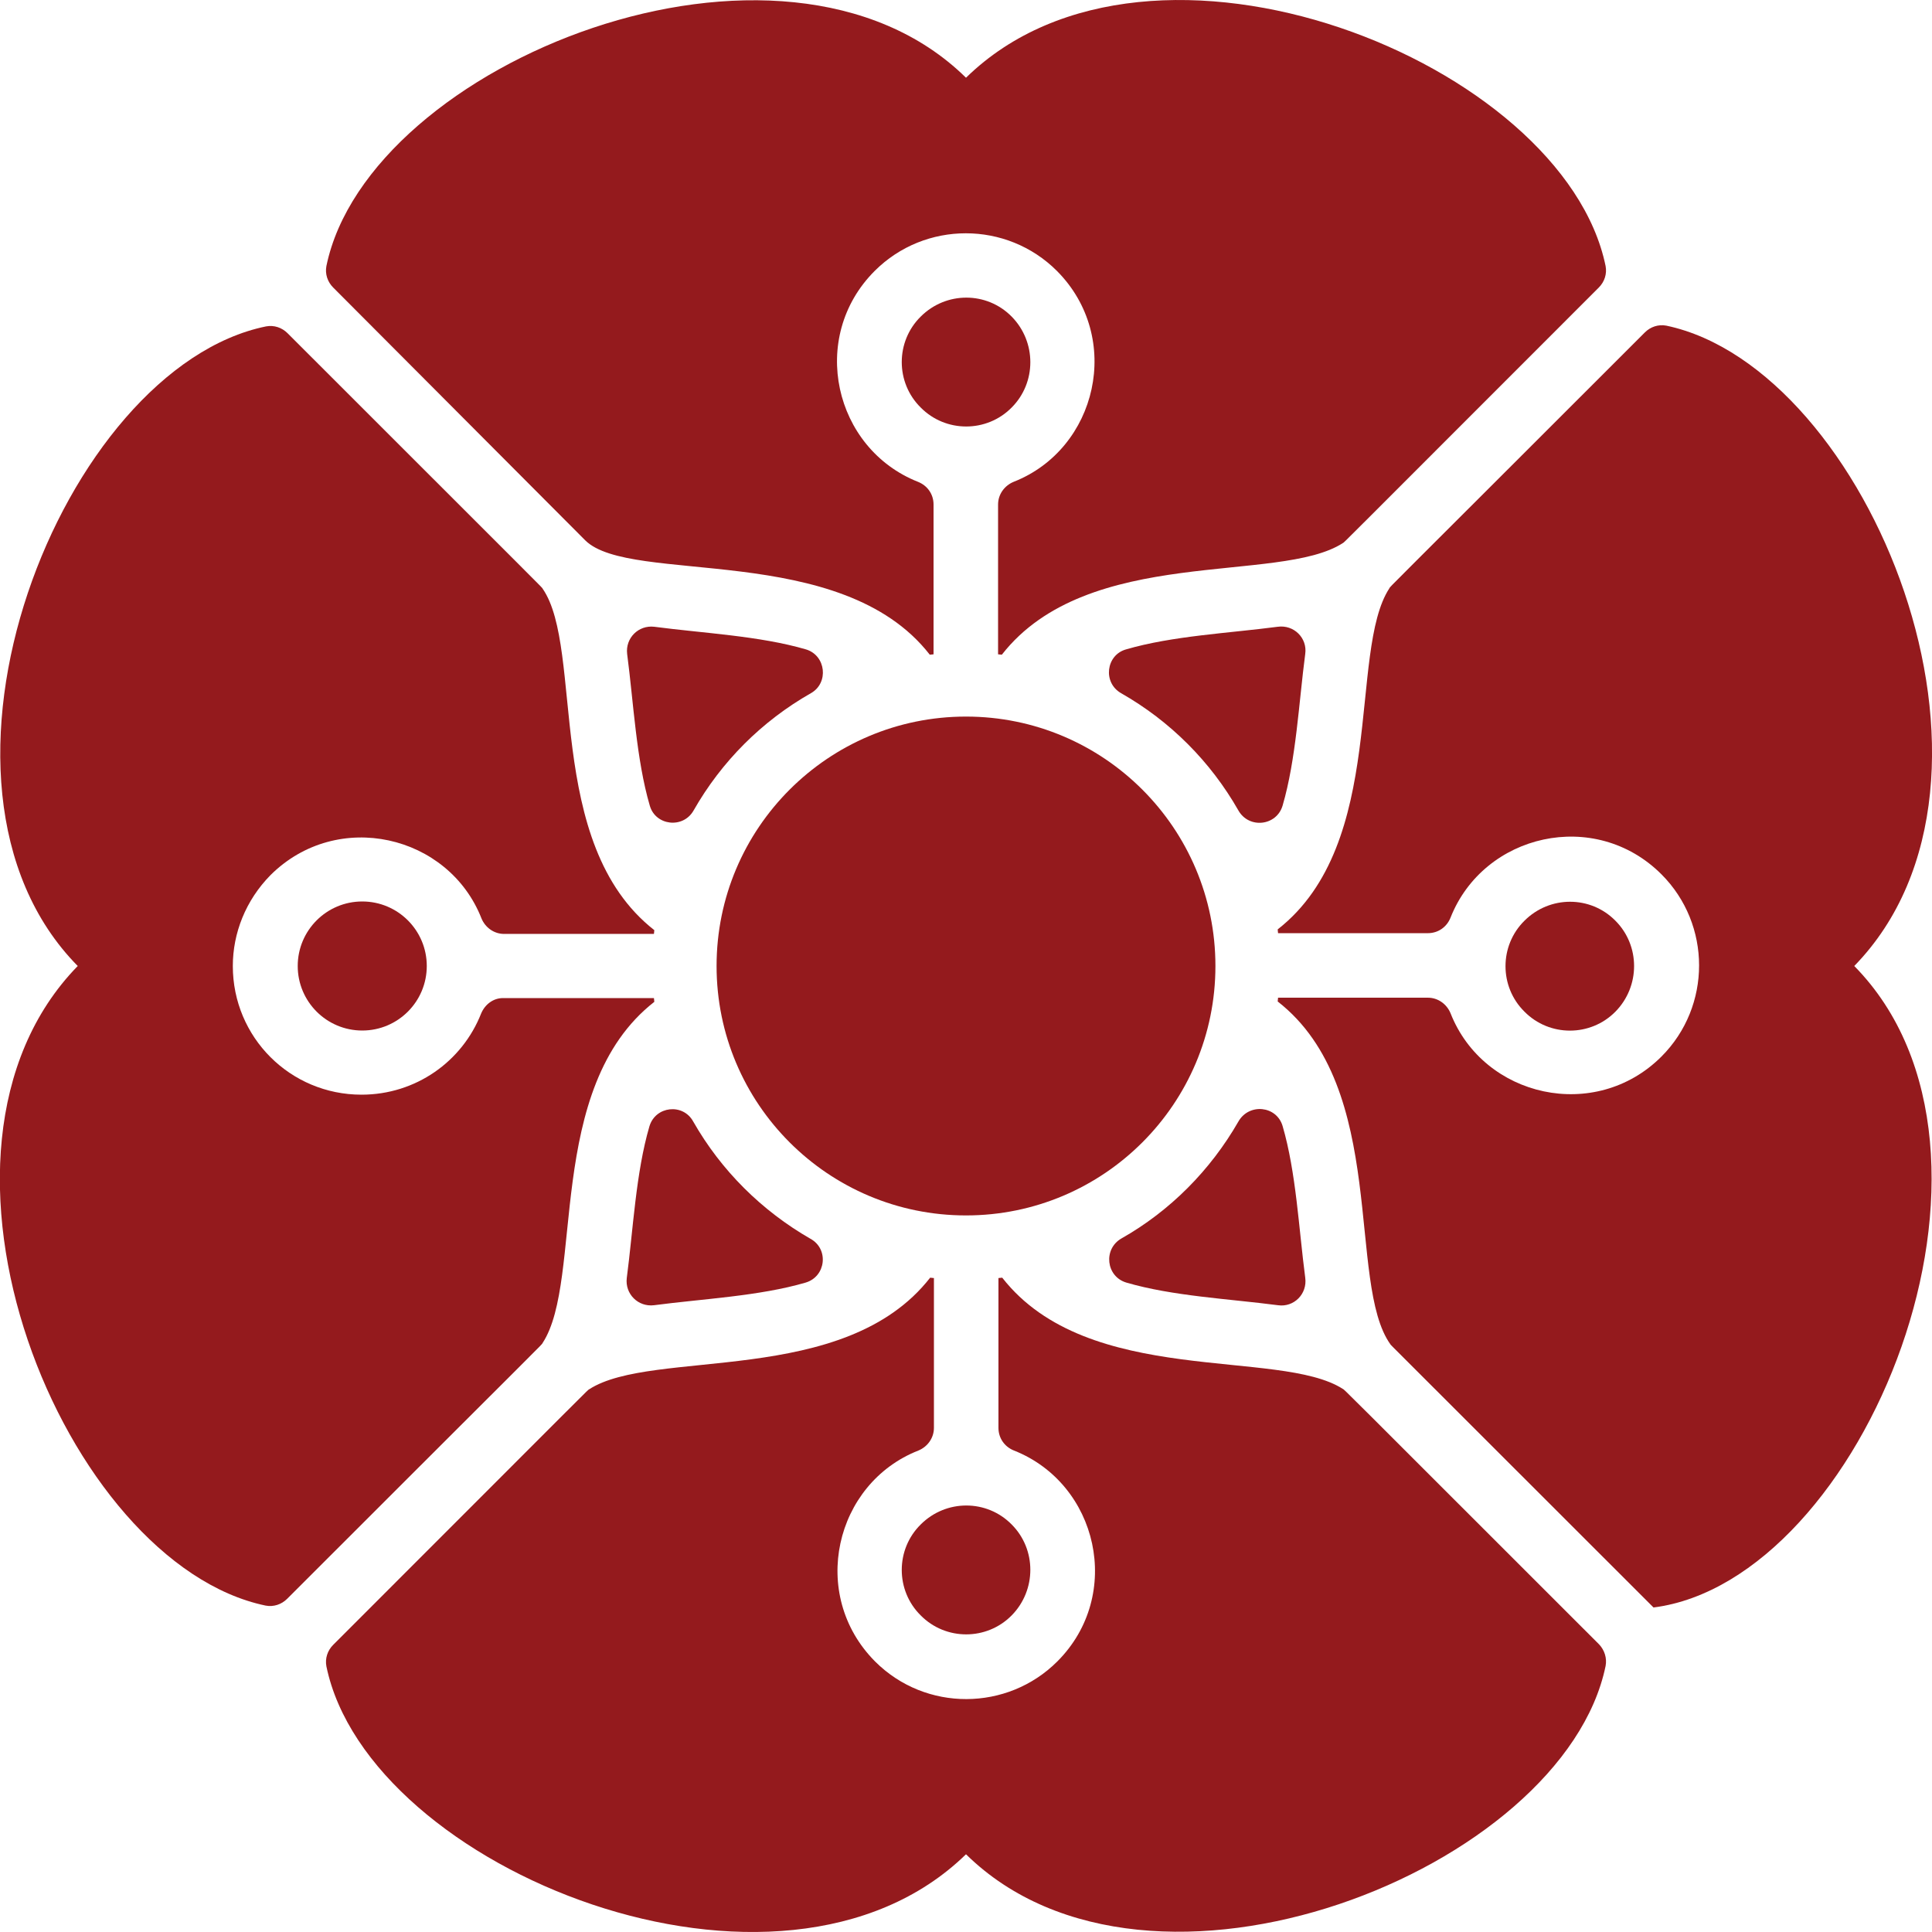 <?xml version="1.0" encoding="utf-8"?>
<!-- Generator: Adobe Illustrator 26.0.2, SVG Export Plug-In . SVG Version: 6.00 Build 0)  -->
<svg version="1.1" id="Layer_1" xmlns="http://www.w3.org/2000/svg" xmlns:xlink="http://www.w3.org/1999/xlink" x="0px" y="0px"
	 viewBox="0 0 512 512" style="enable-background:new 0 0 512 512;" xml:space="preserve">
<style type="text/css">
	.st0{fill:#941A1D;}
</style>
<g>
	<path class="st0" d="M425.5,441.5c-11.1,53.9-120.8,97.8-169.5,49.9c-49.2,48-158.4,4.1-169.5-49.8c-0.4-2.1,0.3-4.2,1.8-5.7
		c71.5-71.5,67.1-67.2,67.8-67.7c16.9-11,67.6-0.4,90.4-29.6c0.1,0,0.2,0,1,0.1v39.7c0,2.7-1.7,5-4.1,6
		c-22.2,8.7-29.1,38.2-11.5,55.9c13.4,13.4,35.1,13.2,48.3,0c17.6-17.6,10.8-47.1-11.5-55.9c-2.5-1-4.1-3.3-4.1-6v-39.7
		c0.3,0,0.6-0.1,1-0.1c22.8,29.2,73.4,18.6,90.3,29.5c0.7,0.5-4-4.2,67.9,67.7C425.2,437.3,425.9,439.4,425.5,441.5L425.5,441.5z"/>
	<path class="st0" d="M338.7,345.9c-13-1.7-27.9-2.4-40.2-6c-5.4-1.6-6.2-8.9-1.3-11.7c12.9-7.3,23.6-18.1,31-31
		c2.8-4.9,10.1-4.2,11.7,1.2c3.6,12.3,4.3,27.3,6,40.2C346.5,342.9,342.9,346.5,338.7,345.9L338.7,345.9z"/>
	<path class="st0" d="M214.9,183.7c-13,7.4-23.7,18.1-31.1,31.1c-2.8,4.9-10.1,4-11.6-1.3c-3.6-12.3-4.3-27.3-6-40.2
		c-0.5-4.2,3-7.7,7.2-7.2c12.9,1.7,27.9,2.4,40.2,6C218.9,173.7,219.7,181,214.9,183.7z"/>
	<path class="st0" d="M213.5,339.9c-12.3,3.6-27.3,4.3-40.2,6c-4.2,0.5-7.7-3-7.2-7.2c1.7-12.9,2.4-27.9,6-40.2
		c1.6-5.4,8.9-6.2,11.6-1.3c7.4,13,18.2,23.7,31.1,31.1C219.7,331,218.9,338.3,213.5,339.9z"/>
	<path class="st0" d="M345.9,173.3c-1.7,12.9-2.4,27.9-6,40.2c-1.6,5.4-8.9,6.2-11.7,1.3c-7.4-13-18.1-23.7-31.1-31.1
		c-4.9-2.8-4-10.1,1.3-11.6c12.3-3.6,27.3-4.3,40.2-6C342.9,165.5,346.5,169.1,345.9,173.3L345.9,173.3z"/>
	<path class="st0" d="M268.1,108c-6.6,6.7-17.5,6.7-24.1,0c-6.7-6.6-6.7-17.5,0-24.1c6.7-6.7,17.5-6.7,24.1,0
		C274.7,90.6,274.7,101.4,268.1,108z"/>
	<path class="st0" d="M423.7,76.2c-71.2,71.2-67.1,67.2-67.8,67.7c-16.9,11-67.6,0.4-90.4,29.6c-0.3,0-0.7-0.1-1-0.1v-39.7
		c0-2.7,1.7-5,4.1-6c22.2-8.7,29.1-38.2,11.5-55.9c-13.3-13.3-35-13.3-48.3,0c-17.6,17.6-10.8,47.1,11.5,55.9c2.5,1,4.1,3.3,4.1,6
		v39.7c-0.3,0-0.6,0.1-1,0.1c-23.5-30.2-79.3-18.4-91.3-30.3L88.3,76.2c-1.5-1.5-2.2-3.6-1.8-5.7C97.6,16.6,207.3-27.3,256,20.6
		c49.1-48,158.4-4.1,169.5,49.9C425.9,72.6,425.2,74.7,423.7,76.2L423.7,76.2z"/>
	<path class="st0" d="M268.1,428.1c-6.6,6.7-17.5,6.7-24.1,0c-6.7-6.6-6.7-17.5,0-24.1c6.7-6.7,17.5-6.7,24.1,0
		C274.7,410.6,274.7,421.4,268.1,428.1z"/>
	<path class="st0" d="M428.1,268.1c-6.6,6.7-17.5,6.7-24.1,0c-6.7-6.6-6.7-17.5,0-24.1c6.7-6.7,17.5-6.7,24.1,0
		C434.7,250.6,434.7,261.4,428.1,268.1z"/>
	<path class="st0" d="M491.4,256c48.7,49.5,2.4,162.9-53.2,170c-71.7-71.7-69.6-69.5-69.7-69.7c-11.7-16.2-0.4-67.9-29.9-90.9
		c0-0.3,0.1-0.7,0.1-1h39.7c2.7,0,5,1.7,6,4.1c8.8,22.4,38.4,29,55.9,11.5c13.3-13.3,13.3-35,0-48.3c-17.6-17.6-47.1-10.8-55.9,11.5
		c-1,2.5-3.3,4.1-6,4.1h-39.7c0-0.3-0.1-0.6-0.1-1c29.2-22.8,18.6-73.6,29.6-90.4c0.5-0.8-3.8,3.7,67.7-67.8
		c1.5-1.5,3.6-2.2,5.7-1.8C495.1,97.6,539.6,206.5,491.4,256z"/>
	<circle class="st0" cx="96" cy="256" r="17.1"/>
	<path class="st0" d="M173.3,264.5c0,0.3,0.1,0.6,0.1,1c-29.2,22.8-18.6,73.6-29.6,90.4c-0.5,0.8,3.8-3.7-67.7,67.8
		c-1.5,1.5-3.6,2.2-5.7,1.8C17,414.4-27.7,305.5,20.6,256c-47.9-48.6-4-158.5,49.9-169.5c2.1-0.4,4.2,0.3,5.7,1.8
		c71.6,71.6,67.2,67.1,67.6,67.7c11.1,16,0.2,67.5,29.6,90.5c0,0.3-0.1,0.7-0.1,1h-39.7c-2.7,0-5-1.7-6-4.1
		c-8.7-22.2-38.2-29.1-55.9-11.5c-6.6,6.7-10,15.4-10,24.1c0,18.9,15.2,34.1,34.1,34.1c14.4,0,26.7-8.8,31.7-21.5
		c1-2.4,3.2-4.1,5.8-4.1L173.3,264.5L173.3,264.5z"/>
	<circle class="st0" cx="256" cy="256" r="66.1"/>
</g>
</svg>
